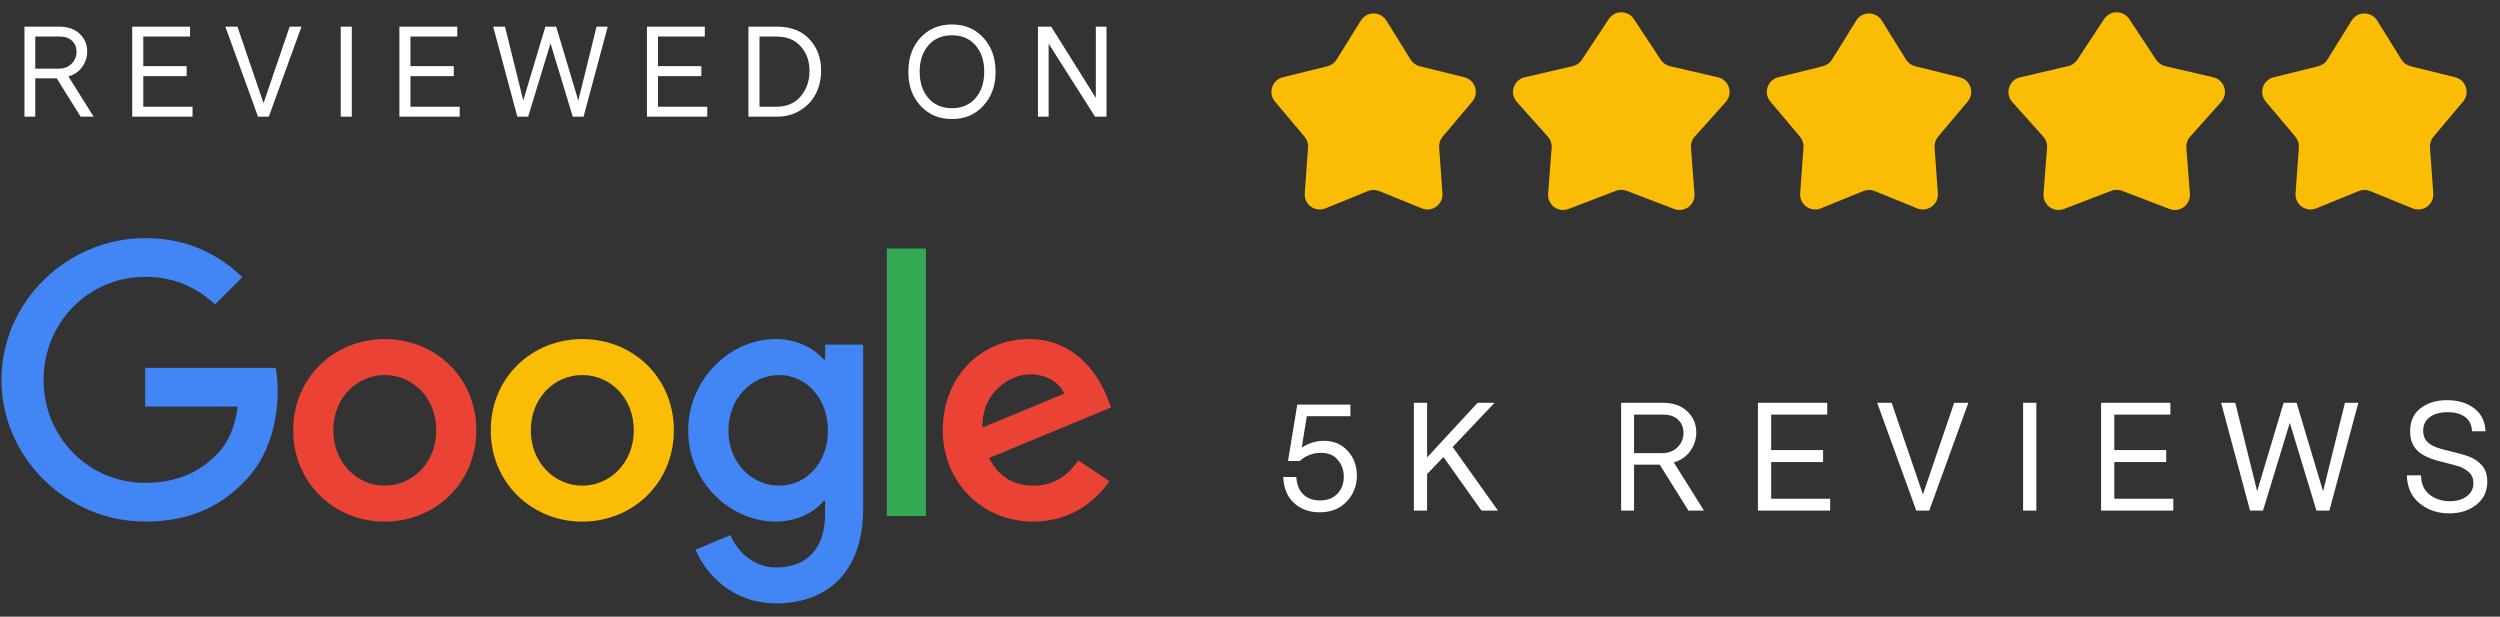 <svg width="300" height="74" viewBox="0 0 300 74" fill="none" xmlns="http://www.w3.org/2000/svg">
<rect x="0" y="0" width="300" height="74" fill="#333333" stroke="none"/>
<g clip-path="url(#clip0_5671_821)">
<path d="M57.161 51.641C57.161 57.947 52.227 62.594 46.173 62.594C40.119 62.594 35.185 57.947 35.185 51.641C35.185 45.29 40.119 40.688 46.173 40.688C52.227 40.688 57.161 45.29 57.161 51.641ZM52.351 51.641C52.351 47.7 49.492 45.004 46.173 45.004C42.855 45.004 39.995 47.7 39.995 51.641C39.995 55.542 42.855 58.278 46.173 58.278C49.492 58.278 52.351 55.537 52.351 51.641Z" fill="#EA4335"/>
<path d="M80.866 51.641C80.866 57.947 75.933 62.594 69.878 62.594C63.824 62.594 58.891 57.947 58.891 51.641C58.891 45.295 63.824 40.688 69.878 40.688C75.933 40.688 80.866 45.29 80.866 51.641ZM76.056 51.641C76.056 47.7 73.197 45.004 69.878 45.004C66.56 45.004 63.7 47.7 63.7 51.641C63.7 55.542 66.56 58.278 69.878 58.278C73.197 58.278 76.056 55.537 76.056 51.641Z" fill="#FBBC05"/>
<path d="M103.579 41.35V61.014C103.579 69.103 98.809 72.406 93.17 72.406C87.861 72.406 84.666 68.856 83.461 65.952L87.649 64.209C88.394 65.992 90.222 68.095 93.165 68.095C96.775 68.095 99.011 65.868 99.011 61.675V60.1H98.844C97.767 61.429 95.693 62.589 93.076 62.589C87.599 62.589 82.582 57.819 82.582 51.681C82.582 45.498 87.599 40.688 93.076 40.688C95.688 40.688 97.762 41.849 98.844 43.137H99.011V41.355H103.579V41.35ZM99.352 51.681C99.352 47.824 96.779 45.004 93.505 45.004C90.187 45.004 87.407 47.824 87.407 51.681C87.407 55.498 90.187 58.278 93.505 58.278C96.779 58.278 99.352 55.498 99.352 51.681Z" fill="#4285F4"/>
<path d="M111.111 29.824V61.923H106.42V29.824H111.111Z" fill="#34A853"/>
<path d="M129.392 55.246L133.126 57.735C131.921 59.518 129.017 62.59 124 62.59C117.778 62.59 113.131 57.78 113.131 51.637C113.131 45.123 117.817 40.684 123.462 40.684C129.146 40.684 131.926 45.207 132.834 47.651L133.333 48.896L118.691 54.96C119.812 57.157 121.555 58.279 124 58.279C126.449 58.279 128.148 57.074 129.392 55.246ZM117.901 51.306L127.689 47.242C127.151 45.874 125.531 44.921 123.625 44.921C121.18 44.921 117.778 47.079 117.901 51.306Z" fill="#EA4335"/>
<path d="M17.427 48.792V44.145H33.086C33.239 44.955 33.318 45.913 33.318 46.95C33.318 50.436 32.365 54.747 29.294 57.819C26.306 60.93 22.489 62.589 17.432 62.589C8.059 62.589 0.178 54.955 0.178 45.582C0.178 36.209 8.059 28.575 17.432 28.575C22.617 28.575 26.311 30.609 29.086 33.261L25.807 36.54C23.817 34.673 21.121 33.222 17.427 33.222C10.583 33.222 5.23 38.738 5.23 45.582C5.23 52.426 10.583 57.942 17.427 57.942C21.866 57.942 24.395 56.16 26.015 54.54C27.328 53.226 28.192 51.35 28.533 48.787L17.427 48.792Z" fill="#4285F4"/>
</g>
<path d="M11.236 14H9.678L6.808 9.402H4.231V14H2.935V3.199H7.101C8.15 3.199 8.973 3.487 9.57 4.063C10.166 4.629 10.465 5.328 10.465 6.161C10.465 6.851 10.264 7.473 9.863 8.028C9.472 8.584 8.922 8.965 8.212 9.17L11.236 14ZM9.184 6.208C9.184 5.673 9.004 5.236 8.644 4.896C8.294 4.557 7.806 4.387 7.178 4.387H4.231V8.244H6.993C7.662 8.244 8.191 8.049 8.582 7.658C8.983 7.257 9.184 6.773 9.184 6.208ZM23.104 14H15.867V3.199H22.81V4.387H17.194V7.936H22.394V9.139H17.194V12.812H23.104V14ZM34.758 3.199H36.177L32.258 14H30.962L27.042 3.199H28.493L31.625 12.38L34.758 3.199ZM42.216 3.199V14H40.889V3.199H42.216ZM55.164 14H47.927V3.199H54.871V4.387H49.254V7.936H54.454V9.139H49.254V12.812H55.164V14ZM72.928 3.199L70.028 14H68.731L66.062 5.205L63.377 14H62.081L59.18 3.199H60.599L62.791 12.056L65.445 3.199H66.741L69.395 12.071L71.586 3.199H72.928ZM84.871 14H77.634V3.199H84.577V4.387H78.961V7.936H84.161V9.139H78.961V12.812H84.871V14ZM98.531 8.445C98.541 9.422 98.345 10.328 97.944 11.161C97.543 11.994 96.921 12.678 96.077 13.213C95.244 13.748 94.272 14.01 93.161 14H89.812V3.199H93.253C94.909 3.199 96.201 3.698 97.126 4.695C98.062 5.693 98.531 6.943 98.531 8.445ZM97.142 8.522C97.142 7.339 96.792 6.357 96.093 5.575C95.403 4.783 94.431 4.387 93.176 4.387H91.139V12.812H93.145C94.4 12.812 95.378 12.395 96.077 11.562C96.787 10.729 97.142 9.715 97.142 8.522ZM119.465 8.599C119.486 10.235 118.997 11.598 117.999 12.688C117.012 13.768 115.757 14.298 114.234 14.278C112.712 14.298 111.452 13.768 110.454 12.688C109.466 11.598 108.983 10.235 109.003 8.599C109.003 6.943 109.487 5.585 110.454 4.526C111.431 3.466 112.691 2.936 114.234 2.936C115.777 2.936 117.032 3.466 117.999 4.526C118.977 5.585 119.465 6.943 119.465 8.599ZM118.107 8.599C118.107 7.293 117.758 6.238 117.058 5.436C116.359 4.634 115.417 4.233 114.234 4.233C113.051 4.233 112.11 4.634 111.411 5.436C110.711 6.238 110.361 7.293 110.361 8.599C110.361 9.916 110.711 10.976 111.411 11.778C112.11 12.58 113.051 12.982 114.234 12.982C115.417 12.982 116.359 12.58 117.058 11.778C117.758 10.976 118.107 9.916 118.107 8.599ZM132.779 3.199V14H131.406L125.836 5.236V14H124.555V3.199H126.144L131.499 11.747V3.199H132.779Z" fill="white"/>
<path d="M162.825 57.057C162.825 58.278 162.419 59.319 161.605 60.181C160.805 61.044 159.72 61.475 158.352 61.475C157.12 61.475 156.097 61.106 155.284 60.366C154.471 59.614 154.039 58.573 153.99 57.242H155.561C155.61 58.13 155.881 58.82 156.374 59.313C156.88 59.806 157.557 60.052 158.408 60.052C159.283 60.052 159.973 59.787 160.478 59.257C160.996 58.727 161.254 58.043 161.254 57.205C161.254 56.417 161.014 55.745 160.533 55.191C160.077 54.624 159.406 54.34 158.519 54.34C157.545 54.34 156.695 54.667 155.968 55.32H154.563L155.672 48.555H162.049V49.941H156.818L156.208 53.712C157.046 53.17 157.927 52.898 158.851 52.898C160.047 52.898 161.008 53.305 161.735 54.118C162.462 54.919 162.825 55.899 162.825 57.057ZM177.777 61.272L173.212 54.839L171.252 56.891V61.272H169.663V48.333H171.252V54.895L177.315 48.333H179.348L174.321 53.638L179.755 61.272H177.777ZM204.478 61.272H202.611L199.173 55.764H196.086V61.272H194.534V48.333H199.524C200.781 48.333 201.767 48.678 202.482 49.368C203.197 50.046 203.554 50.884 203.554 51.882C203.554 52.708 203.314 53.453 202.833 54.118C202.365 54.784 201.706 55.24 200.855 55.486L204.478 61.272ZM202.02 51.937C202.02 51.297 201.804 50.773 201.373 50.366C200.954 49.959 200.368 49.756 199.617 49.756H196.086V54.377H199.395C200.196 54.377 200.831 54.143 201.299 53.675C201.779 53.194 202.02 52.615 202.02 51.937ZM219.618 61.272H210.949V48.333H219.267V49.756H212.539V54.008H218.768V55.449H212.539V59.849H219.618V61.272ZM234.503 48.333H236.204L231.509 61.272H229.956L225.261 48.333H226.999L230.751 59.331L234.503 48.333ZM244.362 48.333V61.272H242.772V48.333H244.362ZM260.797 61.272H252.128V48.333H260.446V49.756H253.717V54.008H259.947V55.449H253.717V59.849H260.797V61.272ZM283.001 48.333L279.526 61.272H277.974L274.776 50.736L271.56 61.272H270.007L266.532 48.333H268.232L270.857 58.943L274.036 48.333H275.589L278.768 58.961L281.393 48.333H283.001ZM293.906 61.605C292.526 61.605 291.343 61.204 290.357 60.403C289.371 59.602 288.86 58.481 288.823 57.039H290.523C290.536 58.05 290.875 58.82 291.54 59.35C292.218 59.88 293.031 60.144 293.98 60.144C294.818 60.144 295.496 59.947 296.013 59.553C296.543 59.159 296.808 58.635 296.808 57.982C296.808 57.427 296.629 56.99 296.272 56.669C295.89 56.337 295.508 56.109 295.126 55.985C294.645 55.838 294.054 55.677 293.351 55.505C292.514 55.308 291.811 55.086 291.244 54.839C289.889 54.236 289.211 53.219 289.211 51.789C289.211 50.569 289.624 49.639 290.449 48.998C291.287 48.345 292.359 48.019 293.666 48.019C294.96 48.019 296.038 48.345 296.9 48.998C297.751 49.639 298.207 50.557 298.268 51.752H296.642C296.617 51.013 296.346 50.446 295.828 50.052C295.311 49.658 294.608 49.46 293.721 49.46C292.822 49.46 292.107 49.658 291.577 50.052C291.047 50.434 290.782 50.989 290.782 51.715C290.782 52.221 290.924 52.634 291.207 52.954C291.478 53.237 291.811 53.459 292.205 53.619C292.6 53.78 293.173 53.946 293.924 54.118C294.947 54.365 295.73 54.587 296.272 54.784C296.851 54.993 297.363 55.339 297.806 55.819C298.25 56.3 298.472 56.959 298.472 57.797C298.472 58.968 298.028 59.898 297.141 60.588C296.266 61.266 295.188 61.605 293.906 61.605Z" fill="white"/>
<path d="M163.302 2.466C164.007 1.331 165.66 1.331 166.366 2.466L169.275 7.151C169.523 7.55 169.918 7.837 170.374 7.95L175.727 9.273C177.024 9.594 177.534 11.164 176.674 12.185L173.118 16.407C172.816 16.767 172.665 17.23 172.699 17.699L173.096 23.205C173.192 24.538 171.855 25.508 170.618 25.005L165.514 22.927C165.078 22.75 164.59 22.75 164.154 22.927L159.05 25.005C157.812 25.508 156.475 24.538 156.571 23.205L156.968 17.699C157.002 17.23 156.852 16.767 156.549 16.407L152.994 12.185C152.134 11.164 152.644 9.594 153.941 9.273L159.293 7.95C159.75 7.837 160.144 7.55 160.392 7.151L163.302 2.466Z" fill="#FBBC05"/>
<path d="M193.052 2.281C193.764 1.201 195.349 1.201 196.062 2.281L199.291 7.174C199.545 7.559 199.938 7.832 200.387 7.937L206.155 9.279C207.489 9.589 208.004 11.216 207.09 12.238L203.371 16.395C203.043 16.761 202.879 17.245 202.916 17.735L203.34 23.257C203.441 24.577 202.133 25.553 200.896 25.079L195.202 22.897C194.786 22.738 194.327 22.738 193.912 22.897L188.217 25.079C186.981 25.553 185.673 24.577 185.774 23.257L186.197 17.735C186.235 17.245 186.07 16.761 185.743 16.395L182.024 12.238C181.11 11.216 181.624 9.589 182.959 9.279L188.726 7.937C189.176 7.832 189.568 7.559 189.823 7.174L193.052 2.281Z" fill="#FBBC05"/>
<path d="M222.751 2.466C223.456 1.331 225.109 1.331 225.815 2.466L228.724 7.151C228.973 7.55 229.367 7.837 229.824 7.95L235.176 9.273C236.473 9.594 236.983 11.164 236.123 12.185L232.568 16.407C232.265 16.767 232.115 17.23 232.148 17.699L232.545 23.205C232.641 24.538 231.305 25.508 230.067 25.005L224.963 22.927C224.527 22.75 224.039 22.75 223.603 22.927L218.499 25.005C217.261 25.508 215.924 24.538 216.021 23.205L216.418 17.699C216.451 17.23 216.301 16.767 215.998 16.407L212.443 12.185C211.583 11.164 212.093 9.594 213.39 9.273L218.742 7.95C219.199 7.837 219.593 7.55 219.841 7.151L222.751 2.466Z" fill="#FBBC05"/>
<path d="M252.499 2.281C253.212 1.201 254.796 1.201 255.509 2.281L258.738 7.174C258.993 7.559 259.385 7.832 259.835 7.937L265.602 9.279C266.937 9.589 267.451 11.216 266.537 12.238L262.818 16.395C262.49 16.761 262.326 17.245 262.364 17.735L262.787 23.257C262.888 24.577 261.58 25.553 260.344 25.079L254.649 22.897C254.234 22.738 253.774 22.738 253.359 22.897L247.664 25.079C246.428 25.553 245.12 24.577 245.221 23.257L245.644 17.735C245.682 17.245 245.518 16.761 245.19 16.395L241.471 12.238C240.557 11.216 241.071 9.589 242.406 9.279L248.173 7.937C248.623 7.832 249.015 7.559 249.27 7.174L252.499 2.281Z" fill="#FBBC05"/>
<path d="M282.198 2.466C282.904 1.331 284.557 1.331 285.262 2.466L288.172 7.151C288.42 7.55 288.814 7.837 289.271 7.95L294.623 9.273C295.92 9.594 296.43 11.164 295.57 12.185L292.015 16.407C291.712 16.767 291.562 17.23 291.596 17.699L291.993 23.205C292.089 24.538 290.752 25.508 289.514 25.005L284.41 22.927C283.974 22.75 283.486 22.75 283.05 22.927L277.946 25.005C276.708 25.508 275.372 24.538 275.468 23.205L275.865 17.699C275.899 17.23 275.748 16.767 275.446 16.407L271.89 12.185C271.03 11.164 271.54 9.594 272.837 9.273L278.19 7.95C278.646 7.837 279.041 7.55 279.289 7.151L282.198 2.466Z" fill="#FBBC05"/>
<defs>
<clipPath id="clip0_5671_821">
<rect width="134.32" height="45.432" fill="white" transform="translate(0 28.343)"/>
</clipPath>
</defs>
</svg>
